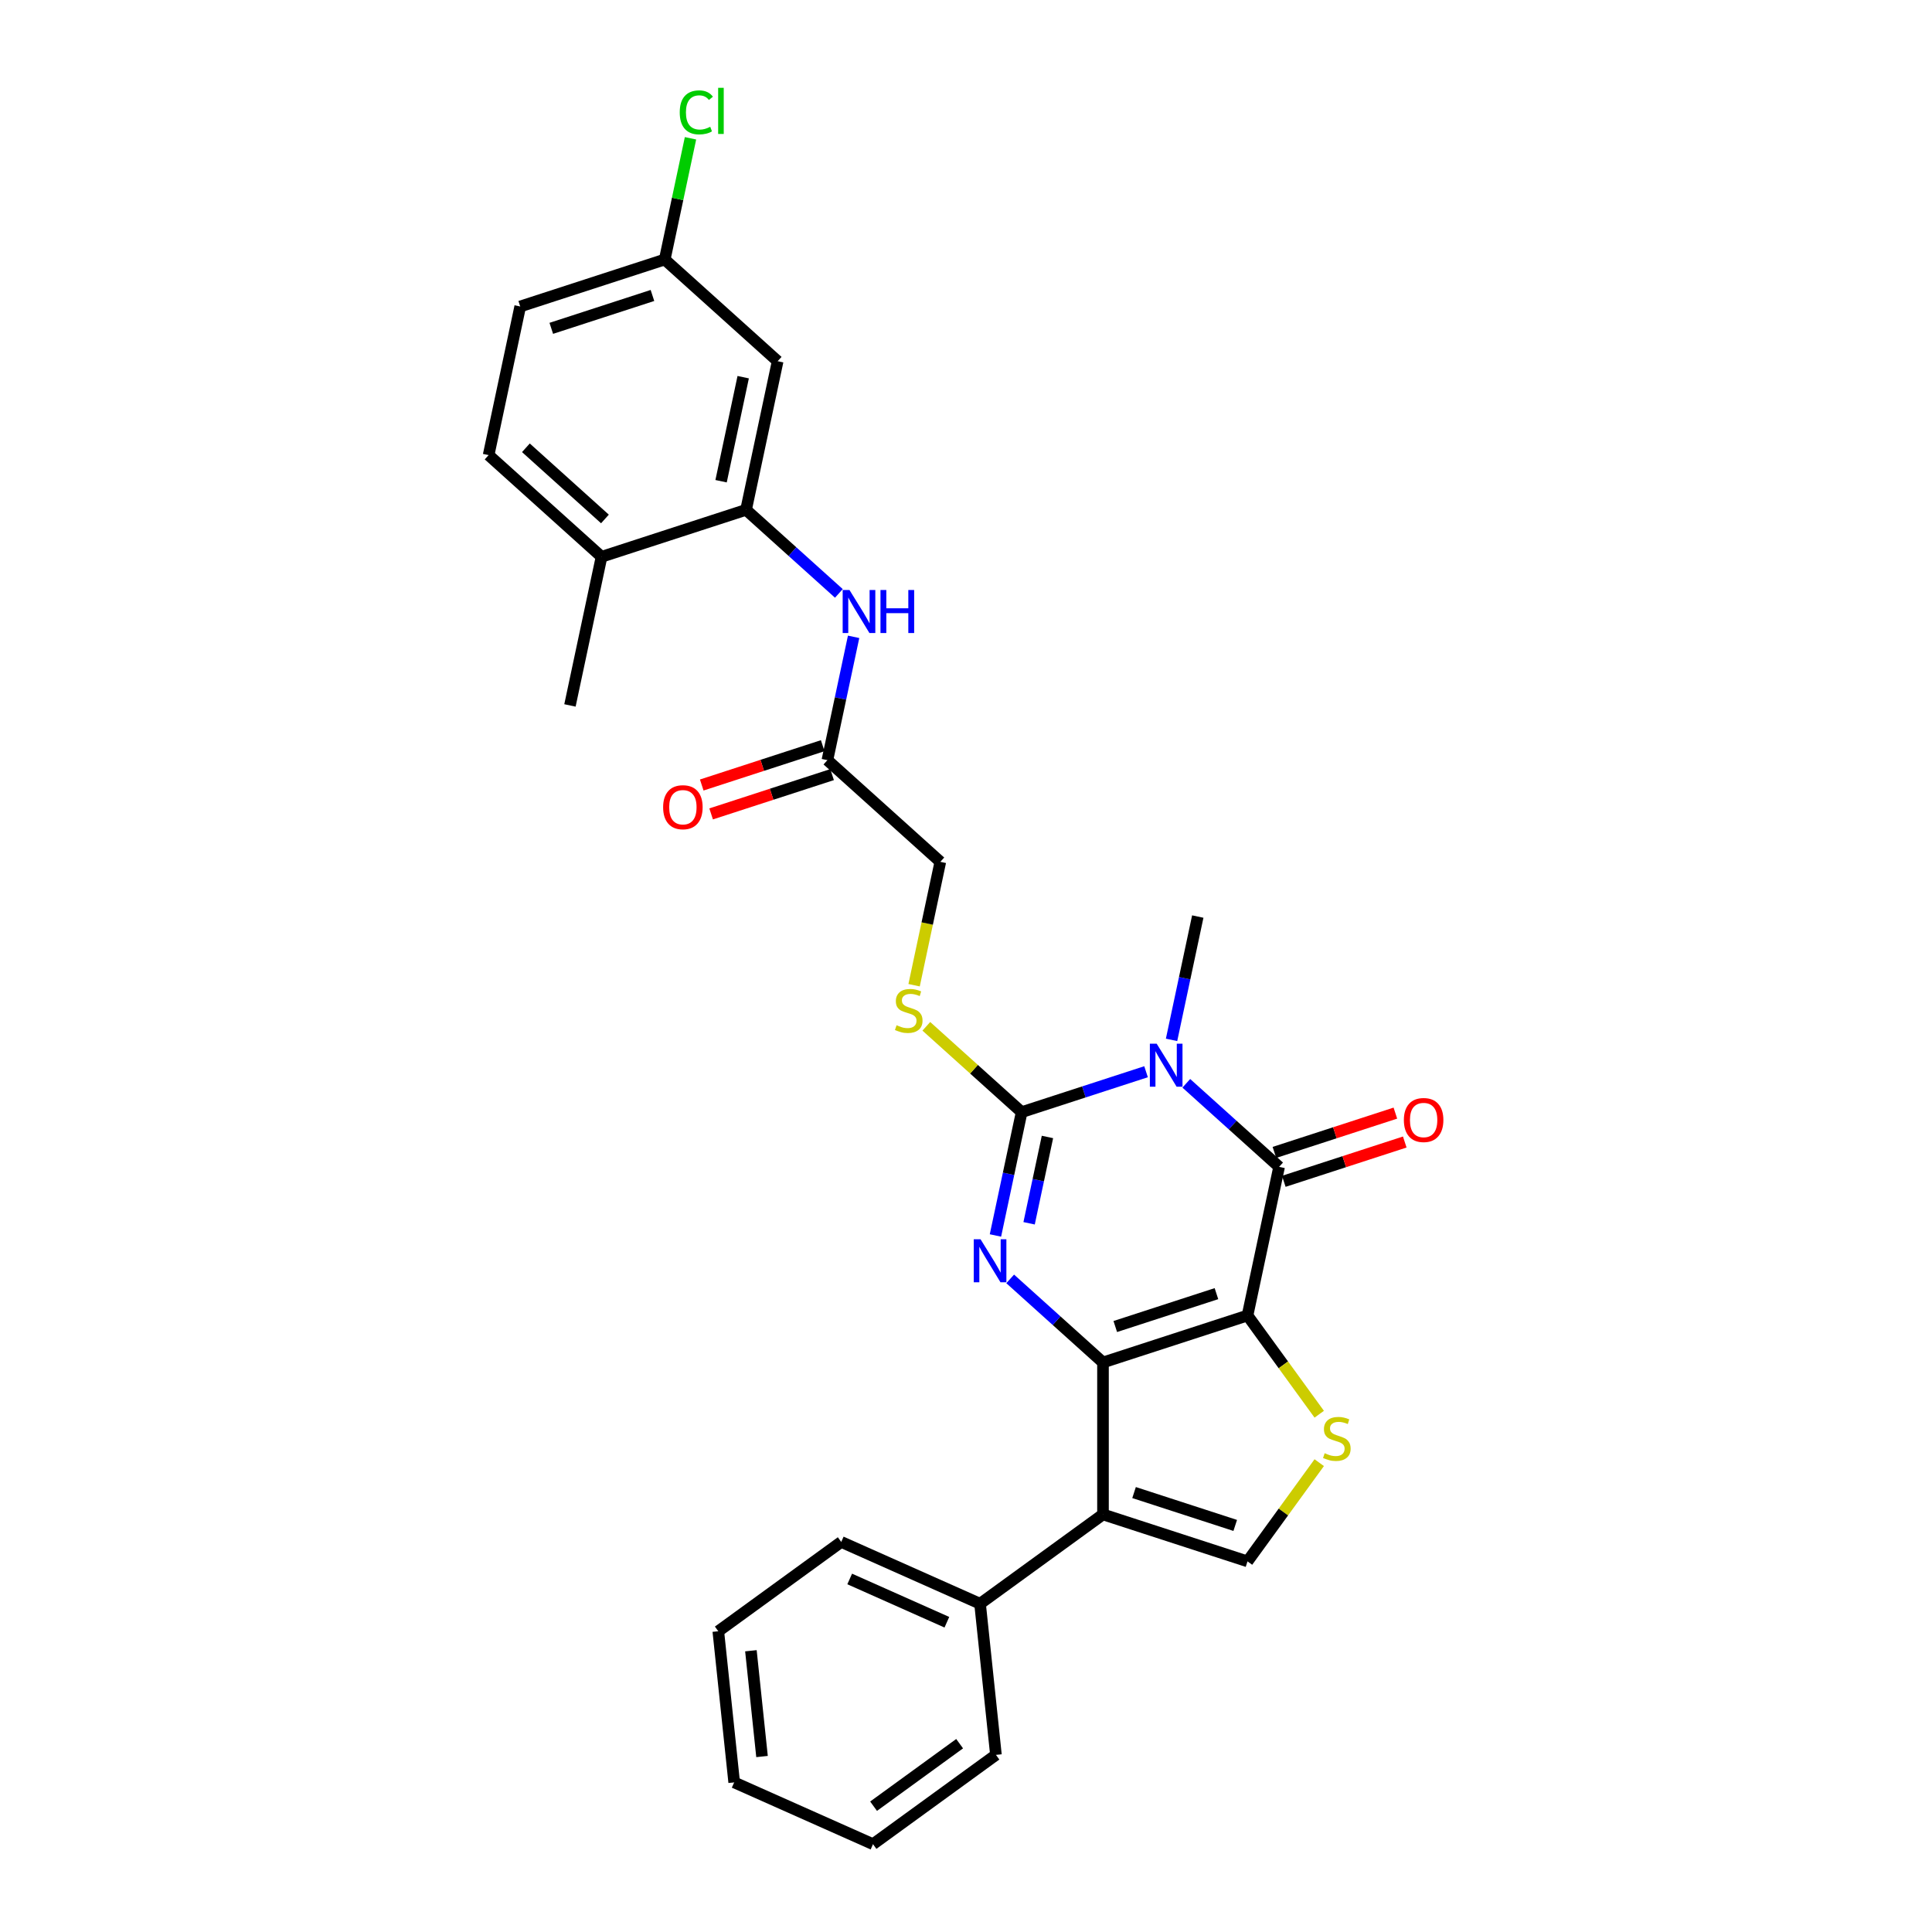 <?xml version='1.0' encoding='iso-8859-1'?>
<svg version='1.1' baseProfile='full'
              xmlns='http://www.w3.org/2000/svg'
                      xmlns:rdkit='http://www.rdkit.org/xml'
                      xmlns:xlink='http://www.w3.org/1999/xlink'
                  xml:space='preserve'
width='1000px' height='1000px' viewBox='0 0 1000 1000'>
<!-- END OF HEADER -->
<rect style='opacity:1.0;fill:#FFFFFF;stroke:none' width='1000' height='1000' x='0' y='0'> </rect>
<path class='bond-0' d='M 645.71,680.904 L 570.906,705.209' style='fill:none;fill-rule:evenodd;stroke:#000000;stroke-width:6px;stroke-linecap:butt;stroke-linejoin:miter;stroke-opacity:1' />
<path class='bond-0' d='M 629.628,669.589 L 577.266,686.603' style='fill:none;fill-rule:evenodd;stroke:#000000;stroke-width:6px;stroke-linecap:butt;stroke-linejoin:miter;stroke-opacity:1' />
<path class='bond-4' d='M 645.71,680.904 L 662.062,603.97' style='fill:none;fill-rule:evenodd;stroke:#000000;stroke-width:6px;stroke-linecap:butt;stroke-linejoin:miter;stroke-opacity:1' />
<path class='bond-6' d='M 645.71,680.904 L 664.271,706.452' style='fill:none;fill-rule:evenodd;stroke:#000000;stroke-width:6px;stroke-linecap:butt;stroke-linejoin:miter;stroke-opacity:1' />
<path class='bond-6' d='M 664.271,706.452 L 682.832,731.999' style='fill:none;fill-rule:evenodd;stroke:#CCCC00;stroke-width:6px;stroke-linecap:butt;stroke-linejoin:miter;stroke-opacity:1' />
<path class='bond-2' d='M 570.906,705.209 L 546.888,683.583' style='fill:none;fill-rule:evenodd;stroke:#000000;stroke-width:6px;stroke-linecap:butt;stroke-linejoin:miter;stroke-opacity:1' />
<path class='bond-2' d='M 546.888,683.583 L 522.87,661.956' style='fill:none;fill-rule:evenodd;stroke:#0000FF;stroke-width:6px;stroke-linecap:butt;stroke-linejoin:miter;stroke-opacity:1' />
<path class='bond-5' d='M 570.906,705.209 L 570.906,783.862' style='fill:none;fill-rule:evenodd;stroke:#000000;stroke-width:6px;stroke-linecap:butt;stroke-linejoin:miter;stroke-opacity:1' />
<path class='bond-1' d='M 614.026,560.717 L 638.044,582.344' style='fill:none;fill-rule:evenodd;stroke:#0000FF;stroke-width:6px;stroke-linecap:butt;stroke-linejoin:miter;stroke-opacity:1' />
<path class='bond-1' d='M 638.044,582.344 L 662.062,603.97' style='fill:none;fill-rule:evenodd;stroke:#000000;stroke-width:6px;stroke-linecap:butt;stroke-linejoin:miter;stroke-opacity:1' />
<path class='bond-3' d='M 593.198,554.725 L 561.004,565.185' style='fill:none;fill-rule:evenodd;stroke:#0000FF;stroke-width:6px;stroke-linecap:butt;stroke-linejoin:miter;stroke-opacity:1' />
<path class='bond-3' d='M 561.004,565.185 L 528.809,575.646' style='fill:none;fill-rule:evenodd;stroke:#000000;stroke-width:6px;stroke-linecap:butt;stroke-linejoin:miter;stroke-opacity:1' />
<path class='bond-18' d='M 606.397,538.237 L 613.181,506.322' style='fill:none;fill-rule:evenodd;stroke:#0000FF;stroke-width:6px;stroke-linecap:butt;stroke-linejoin:miter;stroke-opacity:1' />
<path class='bond-18' d='M 613.181,506.322 L 619.965,474.407' style='fill:none;fill-rule:evenodd;stroke:#000000;stroke-width:6px;stroke-linecap:butt;stroke-linejoin:miter;stroke-opacity:1' />
<path class='bond-30' d='M 515.241,639.476 L 522.025,607.561' style='fill:none;fill-rule:evenodd;stroke:#0000FF;stroke-width:6px;stroke-linecap:butt;stroke-linejoin:miter;stroke-opacity:1' />
<path class='bond-30' d='M 522.025,607.561 L 528.809,575.646' style='fill:none;fill-rule:evenodd;stroke:#000000;stroke-width:6px;stroke-linecap:butt;stroke-linejoin:miter;stroke-opacity:1' />
<path class='bond-30' d='M 532.663,633.172 L 537.412,610.832' style='fill:none;fill-rule:evenodd;stroke:#0000FF;stroke-width:6px;stroke-linecap:butt;stroke-linejoin:miter;stroke-opacity:1' />
<path class='bond-30' d='M 537.412,610.832 L 542.16,588.491' style='fill:none;fill-rule:evenodd;stroke:#000000;stroke-width:6px;stroke-linecap:butt;stroke-linejoin:miter;stroke-opacity:1' />
<path class='bond-9' d='M 528.809,575.646 L 504.138,553.432' style='fill:none;fill-rule:evenodd;stroke:#000000;stroke-width:6px;stroke-linecap:butt;stroke-linejoin:miter;stroke-opacity:1' />
<path class='bond-9' d='M 504.138,553.432 L 479.466,531.218' style='fill:none;fill-rule:evenodd;stroke:#CCCC00;stroke-width:6px;stroke-linecap:butt;stroke-linejoin:miter;stroke-opacity:1' />
<path class='bond-13' d='M 664.493,611.45 L 695.799,601.278' style='fill:none;fill-rule:evenodd;stroke:#000000;stroke-width:6px;stroke-linecap:butt;stroke-linejoin:miter;stroke-opacity:1' />
<path class='bond-13' d='M 695.799,601.278 L 727.105,591.106' style='fill:none;fill-rule:evenodd;stroke:#FF0000;stroke-width:6px;stroke-linecap:butt;stroke-linejoin:miter;stroke-opacity:1' />
<path class='bond-13' d='M 659.632,596.49 L 690.938,586.318' style='fill:none;fill-rule:evenodd;stroke:#000000;stroke-width:6px;stroke-linecap:butt;stroke-linejoin:miter;stroke-opacity:1' />
<path class='bond-13' d='M 690.938,586.318 L 722.244,576.146' style='fill:none;fill-rule:evenodd;stroke:#FF0000;stroke-width:6px;stroke-linecap:butt;stroke-linejoin:miter;stroke-opacity:1' />
<path class='bond-14' d='M 570.906,783.862 L 507.275,830.093' style='fill:none;fill-rule:evenodd;stroke:#000000;stroke-width:6px;stroke-linecap:butt;stroke-linejoin:miter;stroke-opacity:1' />
<path class='bond-29' d='M 570.906,783.862 L 645.71,808.167' style='fill:none;fill-rule:evenodd;stroke:#000000;stroke-width:6px;stroke-linecap:butt;stroke-linejoin:miter;stroke-opacity:1' />
<path class='bond-29' d='M 586.988,772.547 L 639.35,789.56' style='fill:none;fill-rule:evenodd;stroke:#000000;stroke-width:6px;stroke-linecap:butt;stroke-linejoin:miter;stroke-opacity:1' />
<path class='bond-7' d='M 682.832,757.071 L 664.271,782.619' style='fill:none;fill-rule:evenodd;stroke:#CCCC00;stroke-width:6px;stroke-linecap:butt;stroke-linejoin:miter;stroke-opacity:1' />
<path class='bond-7' d='M 664.271,782.619 L 645.71,808.167' style='fill:none;fill-rule:evenodd;stroke:#000000;stroke-width:6px;stroke-linecap:butt;stroke-linejoin:miter;stroke-opacity:1' />
<path class='bond-8' d='M 386.163,263.891 L 410.182,285.517' style='fill:none;fill-rule:evenodd;stroke:#000000;stroke-width:6px;stroke-linecap:butt;stroke-linejoin:miter;stroke-opacity:1' />
<path class='bond-8' d='M 410.182,285.517 L 434.2,307.144' style='fill:none;fill-rule:evenodd;stroke:#0000FF;stroke-width:6px;stroke-linecap:butt;stroke-linejoin:miter;stroke-opacity:1' />
<path class='bond-12' d='M 386.163,263.891 L 402.516,186.957' style='fill:none;fill-rule:evenodd;stroke:#000000;stroke-width:6px;stroke-linecap:butt;stroke-linejoin:miter;stroke-opacity:1' />
<path class='bond-12' d='M 373.229,249.08 L 384.676,195.227' style='fill:none;fill-rule:evenodd;stroke:#000000;stroke-width:6px;stroke-linecap:butt;stroke-linejoin:miter;stroke-opacity:1' />
<path class='bond-15' d='M 386.163,263.891 L 311.36,288.196' style='fill:none;fill-rule:evenodd;stroke:#000000;stroke-width:6px;stroke-linecap:butt;stroke-linejoin:miter;stroke-opacity:1' />
<path class='bond-17' d='M 473.137,509.945 L 479.924,478.014' style='fill:none;fill-rule:evenodd;stroke:#CCCC00;stroke-width:6px;stroke-linecap:butt;stroke-linejoin:miter;stroke-opacity:1' />
<path class='bond-17' d='M 479.924,478.014 L 486.711,446.083' style='fill:none;fill-rule:evenodd;stroke:#000000;stroke-width:6px;stroke-linecap:butt;stroke-linejoin:miter;stroke-opacity:1' />
<path class='bond-10' d='M 441.828,329.624 L 435.045,361.539' style='fill:none;fill-rule:evenodd;stroke:#0000FF;stroke-width:6px;stroke-linecap:butt;stroke-linejoin:miter;stroke-opacity:1' />
<path class='bond-10' d='M 435.045,361.539 L 428.261,393.454' style='fill:none;fill-rule:evenodd;stroke:#000000;stroke-width:6px;stroke-linecap:butt;stroke-linejoin:miter;stroke-opacity:1' />
<path class='bond-11' d='M 428.261,393.454 L 486.711,446.083' style='fill:none;fill-rule:evenodd;stroke:#000000;stroke-width:6px;stroke-linecap:butt;stroke-linejoin:miter;stroke-opacity:1' />
<path class='bond-16' d='M 425.83,385.974 L 394.524,396.146' style='fill:none;fill-rule:evenodd;stroke:#000000;stroke-width:6px;stroke-linecap:butt;stroke-linejoin:miter;stroke-opacity:1' />
<path class='bond-16' d='M 394.524,396.146 L 363.218,406.318' style='fill:none;fill-rule:evenodd;stroke:#FF0000;stroke-width:6px;stroke-linecap:butt;stroke-linejoin:miter;stroke-opacity:1' />
<path class='bond-16' d='M 430.691,400.934 L 399.385,411.106' style='fill:none;fill-rule:evenodd;stroke:#000000;stroke-width:6px;stroke-linecap:butt;stroke-linejoin:miter;stroke-opacity:1' />
<path class='bond-16' d='M 399.385,411.106 L 368.079,421.278' style='fill:none;fill-rule:evenodd;stroke:#FF0000;stroke-width:6px;stroke-linecap:butt;stroke-linejoin:miter;stroke-opacity:1' />
<path class='bond-20' d='M 402.516,186.957 L 344.066,134.328' style='fill:none;fill-rule:evenodd;stroke:#000000;stroke-width:6px;stroke-linecap:butt;stroke-linejoin:miter;stroke-opacity:1' />
<path class='bond-24' d='M 507.275,830.093 L 435.422,798.102' style='fill:none;fill-rule:evenodd;stroke:#000000;stroke-width:6px;stroke-linecap:butt;stroke-linejoin:miter;stroke-opacity:1' />
<path class='bond-24' d='M 490.099,839.665 L 439.802,817.271' style='fill:none;fill-rule:evenodd;stroke:#000000;stroke-width:6px;stroke-linecap:butt;stroke-linejoin:miter;stroke-opacity:1' />
<path class='bond-25' d='M 507.275,830.093 L 515.496,908.315' style='fill:none;fill-rule:evenodd;stroke:#000000;stroke-width:6px;stroke-linecap:butt;stroke-linejoin:miter;stroke-opacity:1' />
<path class='bond-19' d='M 311.36,288.196 L 252.91,235.567' style='fill:none;fill-rule:evenodd;stroke:#000000;stroke-width:6px;stroke-linecap:butt;stroke-linejoin:miter;stroke-opacity:1' />
<path class='bond-19' d='M 313.118,268.612 L 272.203,231.771' style='fill:none;fill-rule:evenodd;stroke:#000000;stroke-width:6px;stroke-linecap:butt;stroke-linejoin:miter;stroke-opacity:1' />
<path class='bond-23' d='M 311.36,288.196 L 295.007,365.13' style='fill:none;fill-rule:evenodd;stroke:#000000;stroke-width:6px;stroke-linecap:butt;stroke-linejoin:miter;stroke-opacity:1' />
<path class='bond-21' d='M 252.91,235.567 L 269.262,158.633' style='fill:none;fill-rule:evenodd;stroke:#000000;stroke-width:6px;stroke-linecap:butt;stroke-linejoin:miter;stroke-opacity:1' />
<path class='bond-22' d='M 344.066,134.328 L 350.734,102.956' style='fill:none;fill-rule:evenodd;stroke:#000000;stroke-width:6px;stroke-linecap:butt;stroke-linejoin:miter;stroke-opacity:1' />
<path class='bond-22' d='M 350.734,102.956 L 357.403,71.583' style='fill:none;fill-rule:evenodd;stroke:#00CC00;stroke-width:6px;stroke-linecap:butt;stroke-linejoin:miter;stroke-opacity:1' />
<path class='bond-32' d='M 344.066,134.328 L 269.262,158.633' style='fill:none;fill-rule:evenodd;stroke:#000000;stroke-width:6px;stroke-linecap:butt;stroke-linejoin:miter;stroke-opacity:1' />
<path class='bond-32' d='M 337.706,152.934 L 285.344,169.948' style='fill:none;fill-rule:evenodd;stroke:#000000;stroke-width:6px;stroke-linecap:butt;stroke-linejoin:miter;stroke-opacity:1' />
<path class='bond-26' d='M 435.422,798.102 L 371.791,844.333' style='fill:none;fill-rule:evenodd;stroke:#000000;stroke-width:6px;stroke-linecap:butt;stroke-linejoin:miter;stroke-opacity:1' />
<path class='bond-27' d='M 515.496,908.315 L 451.865,954.545' style='fill:none;fill-rule:evenodd;stroke:#000000;stroke-width:6px;stroke-linecap:butt;stroke-linejoin:miter;stroke-opacity:1' />
<path class='bond-27' d='M 496.705,902.523 L 452.163,934.885' style='fill:none;fill-rule:evenodd;stroke:#000000;stroke-width:6px;stroke-linecap:butt;stroke-linejoin:miter;stroke-opacity:1' />
<path class='bond-31' d='M 371.791,844.333 L 380.012,922.554' style='fill:none;fill-rule:evenodd;stroke:#000000;stroke-width:6px;stroke-linecap:butt;stroke-linejoin:miter;stroke-opacity:1' />
<path class='bond-31' d='M 388.668,854.422 L 394.423,909.177' style='fill:none;fill-rule:evenodd;stroke:#000000;stroke-width:6px;stroke-linecap:butt;stroke-linejoin:miter;stroke-opacity:1' />
<path class='bond-28' d='M 451.865,954.545 L 380.012,922.554' style='fill:none;fill-rule:evenodd;stroke:#000000;stroke-width:6px;stroke-linecap:butt;stroke-linejoin:miter;stroke-opacity:1' />
<path  class='atom-2' d='M 598.688 540.204
L 605.987 552.002
Q 606.711 553.166, 607.875 555.274
Q 609.039 557.381, 609.102 557.507
L 609.102 540.204
L 612.059 540.204
L 612.059 562.478
L 609.008 562.478
L 601.174 549.579
Q 600.261 548.069, 599.286 546.339
Q 598.342 544.608, 598.059 544.073
L 598.059 562.478
L 595.165 562.478
L 595.165 540.204
L 598.688 540.204
' fill='#0000FF'/>
<path  class='atom-3' d='M 507.532 641.443
L 514.831 653.241
Q 515.555 654.405, 516.719 656.513
Q 517.883 658.62, 517.946 658.746
L 517.946 641.443
L 520.903 641.443
L 520.903 663.717
L 517.851 663.717
L 510.018 650.818
Q 509.105 649.308, 508.13 647.578
Q 507.186 645.847, 506.903 645.312
L 506.903 663.717
L 504.009 663.717
L 504.009 641.443
L 507.532 641.443
' fill='#0000FF'/>
<path  class='atom-7' d='M 685.648 752.18
Q 685.9 752.275, 686.938 752.715
Q 687.976 753.156, 689.109 753.439
Q 690.273 753.69, 691.406 753.69
Q 693.513 753.69, 694.74 752.684
Q 695.967 751.646, 695.967 749.852
Q 695.967 748.625, 695.338 747.87
Q 694.74 747.115, 693.797 746.706
Q 692.853 746.297, 691.28 745.825
Q 689.298 745.227, 688.102 744.661
Q 686.938 744.095, 686.089 742.899
Q 685.271 741.704, 685.271 739.69
Q 685.271 736.89, 687.158 735.16
Q 689.077 733.43, 692.853 733.43
Q 695.433 733.43, 698.359 734.657
L 697.635 737.079
Q 694.961 735.978, 692.947 735.978
Q 690.776 735.978, 689.581 736.89
Q 688.385 737.771, 688.417 739.313
Q 688.417 740.508, 689.015 741.232
Q 689.644 741.956, 690.525 742.364
Q 691.437 742.773, 692.947 743.245
Q 694.961 743.875, 696.156 744.504
Q 697.352 745.133, 698.201 746.423
Q 699.082 747.681, 699.082 749.852
Q 699.082 752.935, 697.006 754.603
Q 694.961 756.239, 691.531 756.239
Q 689.549 756.239, 688.039 755.798
Q 686.561 755.389, 684.799 754.666
L 685.648 752.18
' fill='#CCCC00'/>
<path  class='atom-10' d='M 464.066 530.662
Q 464.318 530.756, 465.356 531.197
Q 466.394 531.637, 467.527 531.92
Q 468.691 532.172, 469.823 532.172
Q 471.931 532.172, 473.158 531.165
Q 474.385 530.127, 474.385 528.334
Q 474.385 527.107, 473.756 526.352
Q 473.158 525.597, 472.215 525.188
Q 471.271 524.779, 469.698 524.307
Q 467.716 523.709, 466.52 523.143
Q 465.356 522.577, 464.507 521.381
Q 463.689 520.185, 463.689 518.172
Q 463.689 515.372, 465.576 513.642
Q 467.495 511.911, 471.271 511.911
Q 473.851 511.911, 476.776 513.138
L 476.053 515.561
Q 473.379 514.46, 471.365 514.46
Q 469.194 514.46, 467.999 515.372
Q 466.803 516.253, 466.835 517.794
Q 466.835 518.99, 467.432 519.714
Q 468.062 520.437, 468.943 520.846
Q 469.855 521.255, 471.365 521.727
Q 473.379 522.356, 474.574 522.986
Q 475.77 523.615, 476.619 524.905
Q 477.5 526.163, 477.5 528.334
Q 477.5 531.417, 475.424 533.085
Q 473.379 534.721, 469.949 534.721
Q 467.967 534.721, 466.457 534.28
Q 464.978 533.871, 463.217 533.147
L 464.066 530.662
' fill='#CCCC00'/>
<path  class='atom-11' d='M 439.69 305.383
L 446.989 317.181
Q 447.713 318.345, 448.877 320.453
Q 450.041 322.561, 450.104 322.686
L 450.104 305.383
L 453.061 305.383
L 453.061 327.657
L 450.009 327.657
L 442.175 314.758
Q 441.263 313.248, 440.288 311.518
Q 439.344 309.787, 439.061 309.252
L 439.061 327.657
L 436.166 327.657
L 436.166 305.383
L 439.69 305.383
' fill='#0000FF'/>
<path  class='atom-11' d='M 455.735 305.383
L 458.755 305.383
L 458.755 314.853
L 470.144 314.853
L 470.144 305.383
L 473.165 305.383
L 473.165 327.657
L 470.144 327.657
L 470.144 317.369
L 458.755 317.369
L 458.755 327.657
L 455.735 327.657
L 455.735 305.383
' fill='#0000FF'/>
<path  class='atom-14' d='M 726.641 579.728
Q 726.641 574.379, 729.283 571.391
Q 731.926 568.402, 736.866 568.402
Q 741.805 568.402, 744.448 571.391
Q 747.09 574.379, 747.09 579.728
Q 747.09 585.139, 744.416 588.222
Q 741.742 591.274, 736.866 591.274
Q 731.958 591.274, 729.283 588.222
Q 726.641 585.171, 726.641 579.728
M 736.866 588.757
Q 740.263 588.757, 742.088 586.492
Q 743.944 584.195, 743.944 579.728
Q 743.944 575.355, 742.088 573.152
Q 740.263 570.919, 736.866 570.919
Q 733.468 570.919, 731.612 573.121
Q 729.787 575.323, 729.787 579.728
Q 729.787 584.227, 731.612 586.492
Q 733.468 588.757, 736.866 588.757
' fill='#FF0000'/>
<path  class='atom-17' d='M 343.233 417.822
Q 343.233 412.474, 345.875 409.485
Q 348.518 406.496, 353.458 406.496
Q 358.397 406.496, 361.04 409.485
Q 363.682 412.474, 363.682 417.822
Q 363.682 423.233, 361.008 426.316
Q 358.334 429.368, 353.458 429.368
Q 348.55 429.368, 345.875 426.316
Q 343.233 423.265, 343.233 417.822
M 353.458 426.851
Q 356.855 426.851, 358.68 424.586
Q 360.536 422.289, 360.536 417.822
Q 360.536 413.449, 358.68 411.247
Q 356.855 409.013, 353.458 409.013
Q 350.06 409.013, 348.204 411.215
Q 346.379 413.417, 346.379 417.822
Q 346.379 422.321, 348.204 424.586
Q 350.06 426.851, 353.458 426.851
' fill='#FF0000'/>
<path  class='atom-23' d='M 351.83 58.165
Q 351.83 52.628, 354.409 49.733
Q 357.021 46.807, 361.96 46.807
Q 366.553 46.807, 369.007 50.048
L 366.931 51.747
Q 365.138 49.387, 361.96 49.387
Q 358.594 49.387, 356.8 51.652
Q 355.039 53.886, 355.039 58.165
Q 355.039 62.569, 356.863 64.835
Q 358.72 67.1, 362.306 67.1
Q 364.76 67.1, 367.623 65.621
L 368.504 67.981
Q 367.34 68.736, 365.578 69.176
Q 363.816 69.617, 361.866 69.617
Q 357.021 69.617, 354.409 66.659
Q 351.83 63.702, 351.83 58.165
' fill='#00CC00'/>
<path  class='atom-23' d='M 371.713 45.455
L 374.607 45.455
L 374.607 69.334
L 371.713 69.334
L 371.713 45.455
' fill='#00CC00'/>
</svg>
